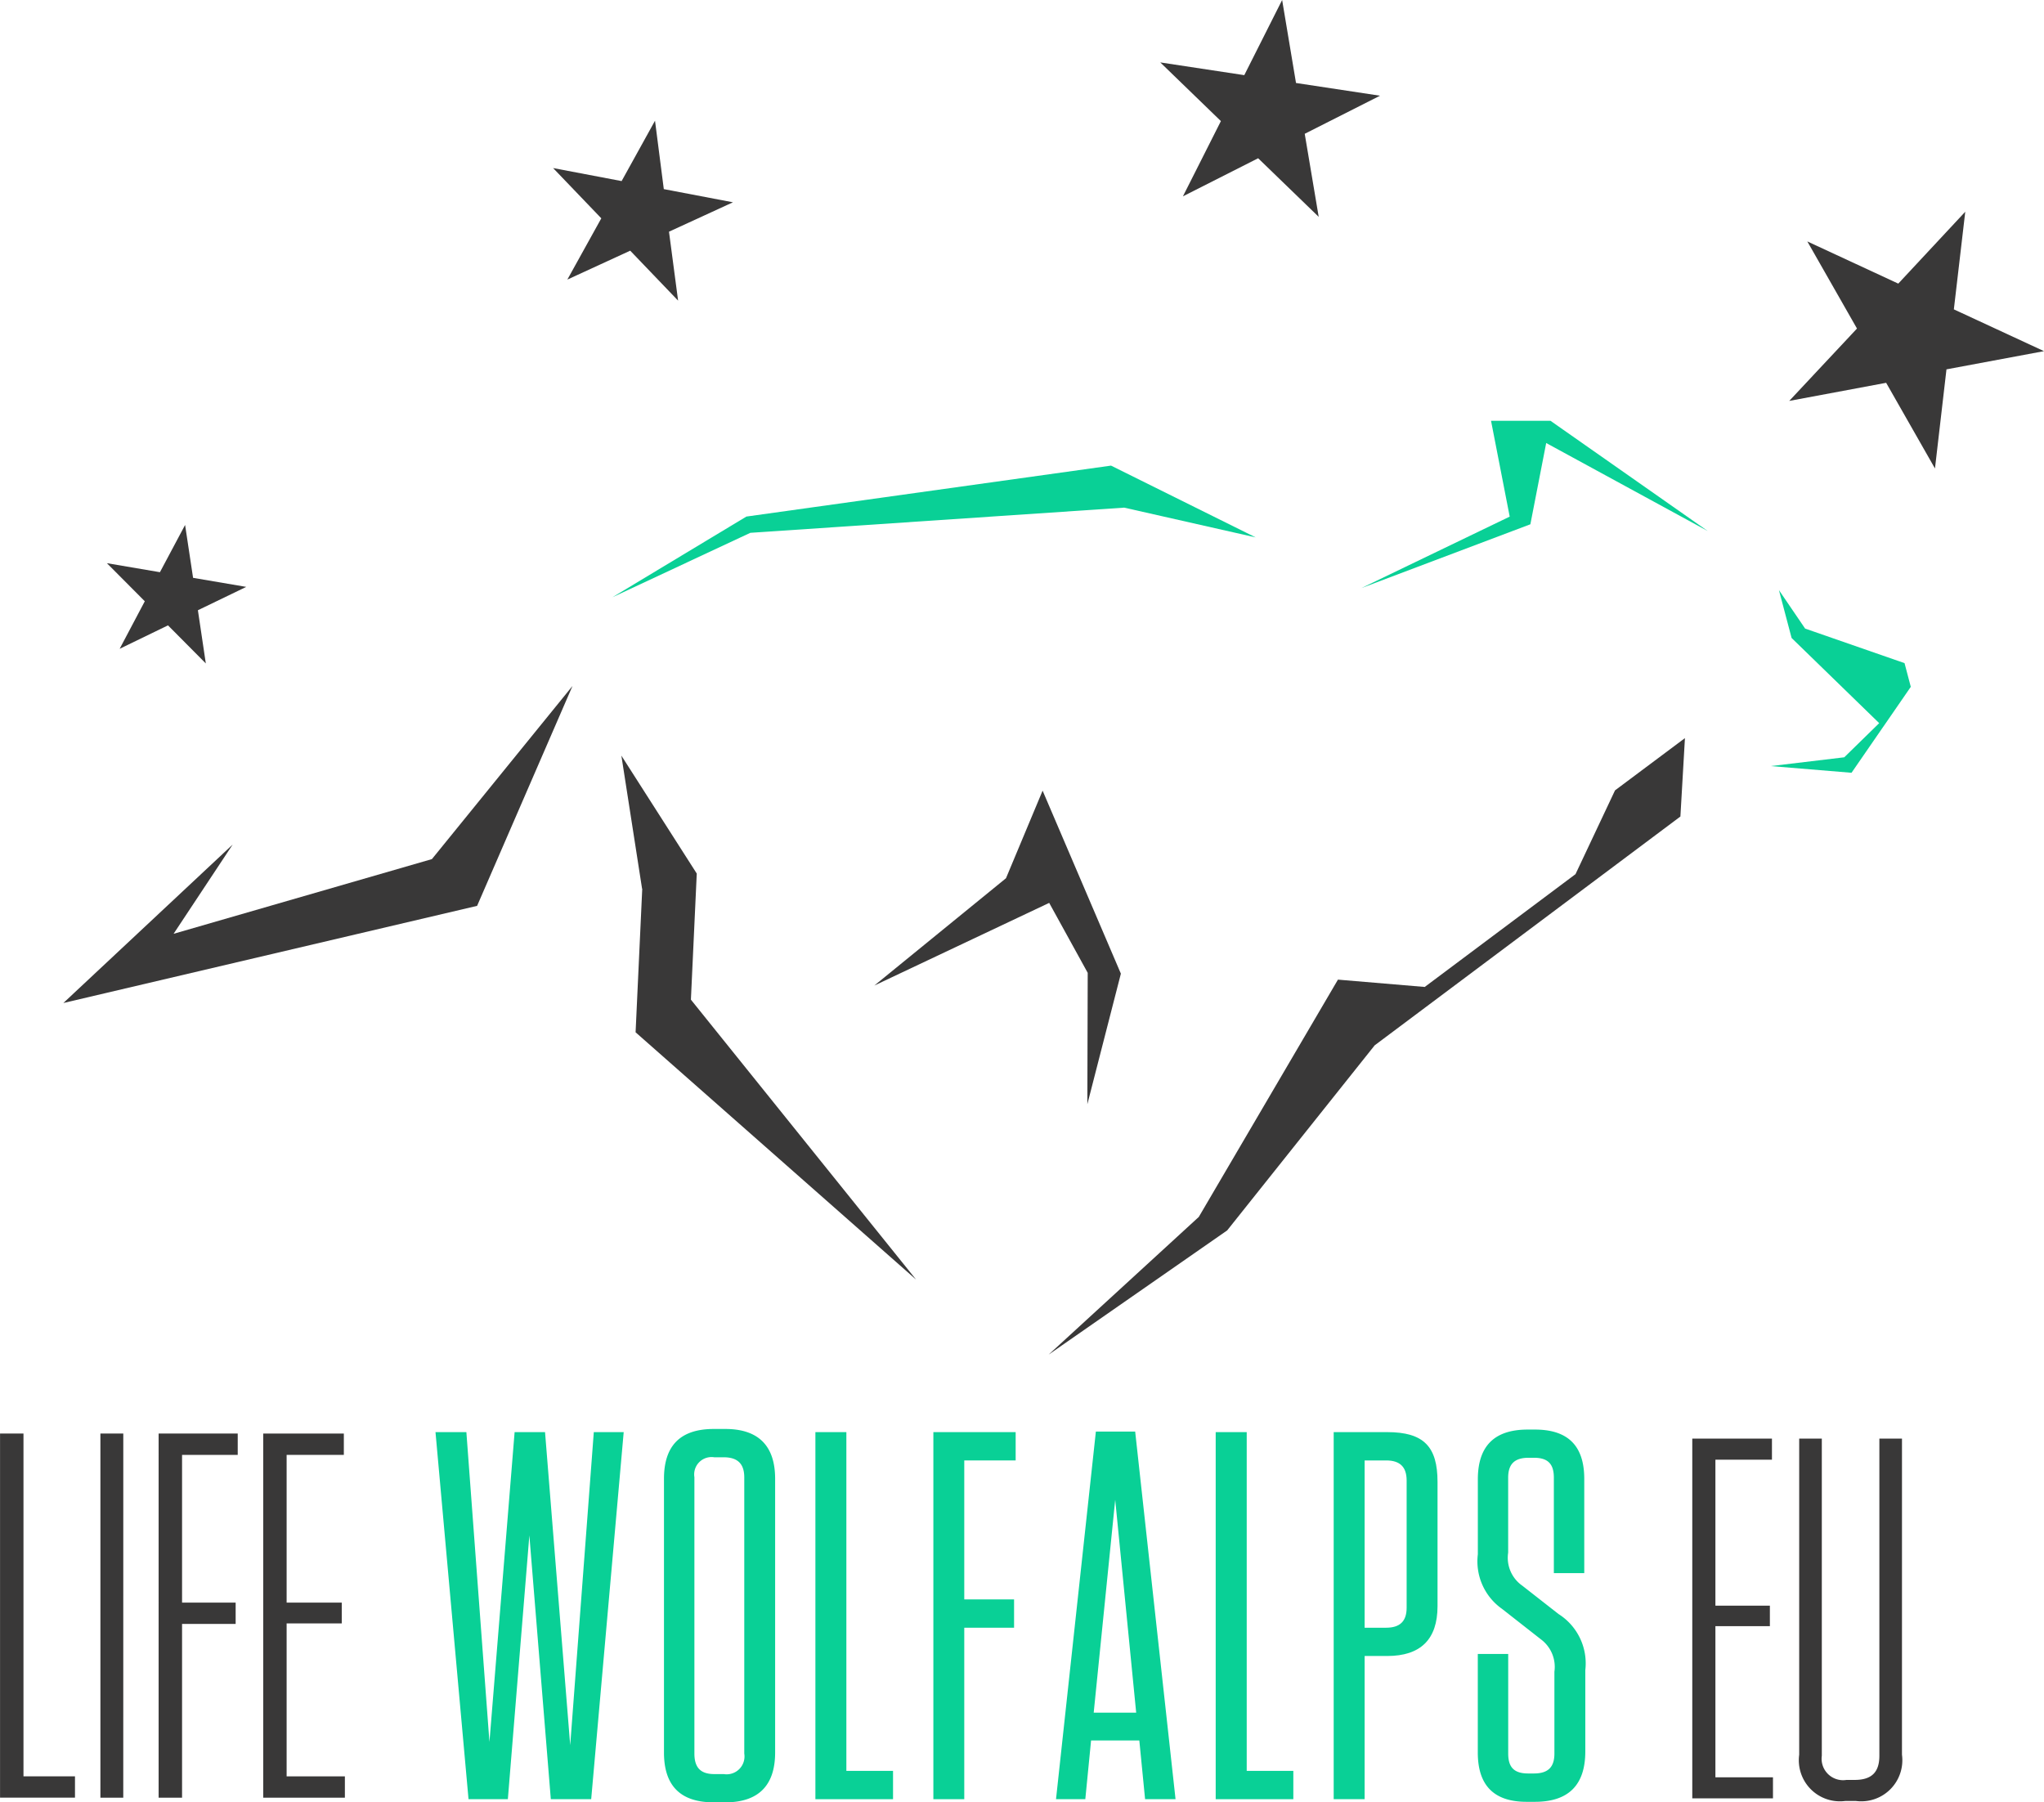 <svg xmlns="http://www.w3.org/2000/svg" width="139.538" height="123.04" viewBox="0 0 139.538 123.04">
  <g id="Raggruppa_1353" data-name="Raggruppa 1353" transform="translate(-109.497 -115.72)">
    <g id="Raggruppa_1348" data-name="Raggruppa 1348" transform="translate(113.822 144.448)">
      <path id="Tracciato_2038" data-name="Tracciato 2038" d="M370.139,290.181l8.976,2.031-9.874-4.9-24.892,3.478L335.2,296.3l9.416-4.4Z" transform="translate(-297.719 -284.254)" fill="#09d096"/>
      <path id="Tracciato_2039" data-name="Tracciato 2039" d="M622.181,270.824H620.15l1.274,6.54-10.119,4.876,11.53-4.353,1.08-5.548,11.025,6.006-10.729-7.521Z" transform="translate(-522.686 -270.824)" fill="#09d096"/>
      <path id="Tracciato_2040" data-name="Tracciato 2040" d="M763.566,336.5l5.98,5.815-2.385,2.331-5.019.6,5.515.457,0,0h0l2.155-3.126.019-.025,1.091-1.582,0,0,.781-1.134-.427-1.618-6.787-2.359h0l-1.787-2.626Z" transform="translate(-645.584 -321.676)" fill="#09d096"/>
      <path id="Tracciato_2041" data-name="Tracciato 2041" d="M158.01,380.366l-17.636,5.1,4.035-6.094-11.559,10.818,28.245-6.632,6.512-15.011Z" transform="translate(-132.849 -350.446)" fill="#393838"/>
      <path id="Tracciato_2042" data-name="Tracciato 2042" d="M531.968,397.06l-10.293,7.7-5.924-.5-9.5,16.2L496,429.86l12.189-8.48,10.069-12.634,20.871-15.621.31-5.352-4.773,3.567Z" transform="translate(-428.738 -366.112)" fill="#393838"/>
      <path id="Tracciato_2043" data-name="Tracciato 2043" d="M343.255,410.88l.4-8.608-5.147-8.052,1.414,9.089.011,0-.454,9.8,19.151,16.884Z" transform="translate(-300.414 -371.365)" fill="#393838"/>
      <path id="Tracciato_2044" data-name="Tracciato 2044" d="M448.594,419.631l-5.343-12.492-2.5,5.978-8.988,7.326L443.7,414.8l2.63,4.776-.025,8.969Z" transform="translate(-376.4 -381.891)" fill="#393838"/>
    </g>
    <path id="Tracciato_2045" data-name="Tracciato 2045" d="M547.007,124.854l5.14-2.6-5.735-.869-.947-5.665-2.584,5.13-5.735-.869,4.138,4.006-2.592,5.136,5.135-2.6,4.134,4Z" transform="translate(-348.44 0)" fill="#393838"/>
    <path id="Tracciato_2046" data-name="Tracciato 2046" d="M321.257,167.805l4.366-2.007-4.72-.9-.6-4.669-2.28,4.121-4.677-.889,3.29,3.431-2.318,4.182,4.292-1.973,3.269,3.41Z" transform="translate(-166.09 -36.268)" fill="#393838"/>
    <path id="Tracciato_2047" data-name="Tracciato 2047" d="M155.1,315.022l3.3-1.594-3.629-.618-.545-3.61-1.718,3.225-3.62-.616,2.587,2.6-1.716,3.245,3.3-1.6,2.582,2.6Z" transform="translate(-32.093 -157.643)" fill="#393838"/>
    <path id="Tracciato_2048" data-name="Tracciato 2048" d="M779.7,204.514l6.658-1.243-6.154-2.853.779-6.665-4.573,4.907L770.2,195.78l3.391,5.948-4.625,4.94,6.616-1.236,3.333,5.848Z" transform="translate(-537.323 -63.579)" fill="#393838"/>
    <g id="Raggruppa_1349" data-name="Raggruppa 1349" transform="translate(109.497 213.584)">
      <path id="Tracciato_2049" data-name="Tracciato 2049" d="M111.1,644.09v23.4h3.516v1.456H109.5V644.09Z" transform="translate(-109.497 -644.09)" fill="#393838"/>
      <path id="Tracciato_2050" data-name="Tracciato 2050" d="M148.061,668.948H146.5V644.09h1.563Z" transform="translate(-139.646 -644.09)" fill="#393838"/>
      <path id="Tracciato_2051" data-name="Tracciato 2051" d="M173.37,644.09v1.456h-3.8v10.085h3.658v1.456H169.57v11.861h-1.6V644.09Z" transform="translate(-157.141 -644.09)" fill="#393838"/>
      <path id="Tracciato_2052" data-name="Tracciato 2052" d="M212.012,644.09v1.456h-3.906v10.085h3.764v1.42h-3.764v10.441h3.977v1.456h-5.575V644.09Z" transform="translate(-188.539 -644.09)" fill="#393838"/>
    </g>
    <g id="Raggruppa_1350" data-name="Raggruppa 1350" transform="translate(225.024 213.928)">
      <path id="Tracciato_2053" data-name="Tracciato 2053" d="M738.67,645.948v1.439h-3.86v9.965h3.719v1.4H734.81V669.07h3.93v1.439h-5.509V645.948Z" transform="translate(-733.231 -645.948)" fill="#393838"/>
      <path id="Tracciato_2054" data-name="Tracciato 2054" d="M779.65,667.527a2.805,2.805,0,0,1-3.158,3.158h-.7a2.805,2.805,0,0,1-3.158-3.158V645.948h1.544V667.6a1.464,1.464,0,0,0,1.684,1.649h.561c1.158,0,1.684-.526,1.684-1.649V645.948h1.544Z" transform="translate(-765.335 -645.948)" fill="#393838"/>
    </g>
    <g id="Raggruppa_1351" data-name="Raggruppa 1351" transform="translate(139.223 213.271)">
      <path id="Tracciato_2055" data-name="Tracciato 2055" d="M279.188,664.931l1.611-21.372h2.041l-2.219,25.059h-2.756L276.4,650.611l-1.468,18.006h-2.685l-2.255-25.059H272.1l1.575,21.157,1.718-21.157h2.077Z" transform="translate(-269.988 -643.344)" fill="#09d096"/>
      <path id="Tracciato_2056" data-name="Tracciato 2056" d="M358.41,667.889h-.788c-2.291,0-3.4-1.146-3.4-3.4V645.8c0-2.255,1.11-3.4,3.4-3.4h.788c2.255,0,3.4,1.146,3.4,3.4v18.687C361.811,666.743,360.666,667.889,358.41,667.889Zm-.107-23.555h-.644a1.184,1.184,0,0,0-1.36,1.36v18.866c0,.966.43,1.4,1.36,1.4h.644a1.22,1.22,0,0,0,1.4-1.4V645.693C359.7,644.763,359.234,644.333,358.3,644.333Z" transform="translate(-338.62 -642.4)" fill="#09d096"/>
      <path id="Tracciato_2057" data-name="Tracciato 2057" d="M412.157,643.56v23.126h3.186v1.933h-5.3V643.56Z" transform="translate(-384.104 -643.345)" fill="#09d096"/>
      <path id="Tracciato_2058" data-name="Tracciato 2058" d="M459.118,643.56v1.933H455.61v9.487h3.4v1.933h-3.4v11.706H453.5V643.56Z" transform="translate(-419.508 -643.345)" fill="#09d096"/>
      <path id="Tracciato_2059" data-name="Tracciato 2059" d="M504.777,668.462l-.394-4.009H501.09l-.394,4.009h-2l2.721-25.095H504.1l2.756,25.095Zm-3.508-5.907h2.9l-1.432-14.534Z" transform="translate(-456.331 -643.188)" fill="#09d096"/>
      <path id="Tracciato_2060" data-name="Tracciato 2060" d="M559.718,643.56v23.126H562.9v1.933h-5.3V643.56Z" transform="translate(-504.334 -643.345)" fill="#09d096"/>
      <path id="Tracciato_2061" data-name="Tracciato 2061" d="M603.171,668.62h-2.112V643.561h3.652c2.506,0,3.437,1,3.437,3.4v8.484c0,2.255-1.146,3.4-3.437,3.4h-1.539Zm1.468-23.126h-1.468v11.42h1.468c.931,0,1.4-.43,1.4-1.36v-8.7C606.035,645.924,605.57,645.494,604.639,645.494Z" transform="translate(-539.738 -643.346)" fill="#09d096"/>
      <path id="Tracciato_2062" data-name="Tracciato 2062" d="M661.516,659.026v5.549q0,3.437-3.437,3.437h-.573c-2.255,0-3.329-1.146-3.329-3.365v-6.73h2.076v6.8c0,.931.394,1.36,1.36,1.36h.394c.967,0,1.4-.43,1.4-1.36v-5.585a2.347,2.347,0,0,0-.931-2.219l-2.649-2.076a3.966,3.966,0,0,1-1.647-3.723V646c0-2.255,1.11-3.4,3.4-3.4h.5c2.291,0,3.365,1.146,3.365,3.365V652.4h-2.076v-6.515c0-.931-.394-1.36-1.361-1.36h-.358c-.966,0-1.4.43-1.4,1.36v5.119a2.321,2.321,0,0,0,.967,2.255l2.47,1.933A3.982,3.982,0,0,1,661.516,659.026Z" transform="translate(-583.018 -642.559)" fill="#09d096"/>
    </g>
  </g>
</svg>
